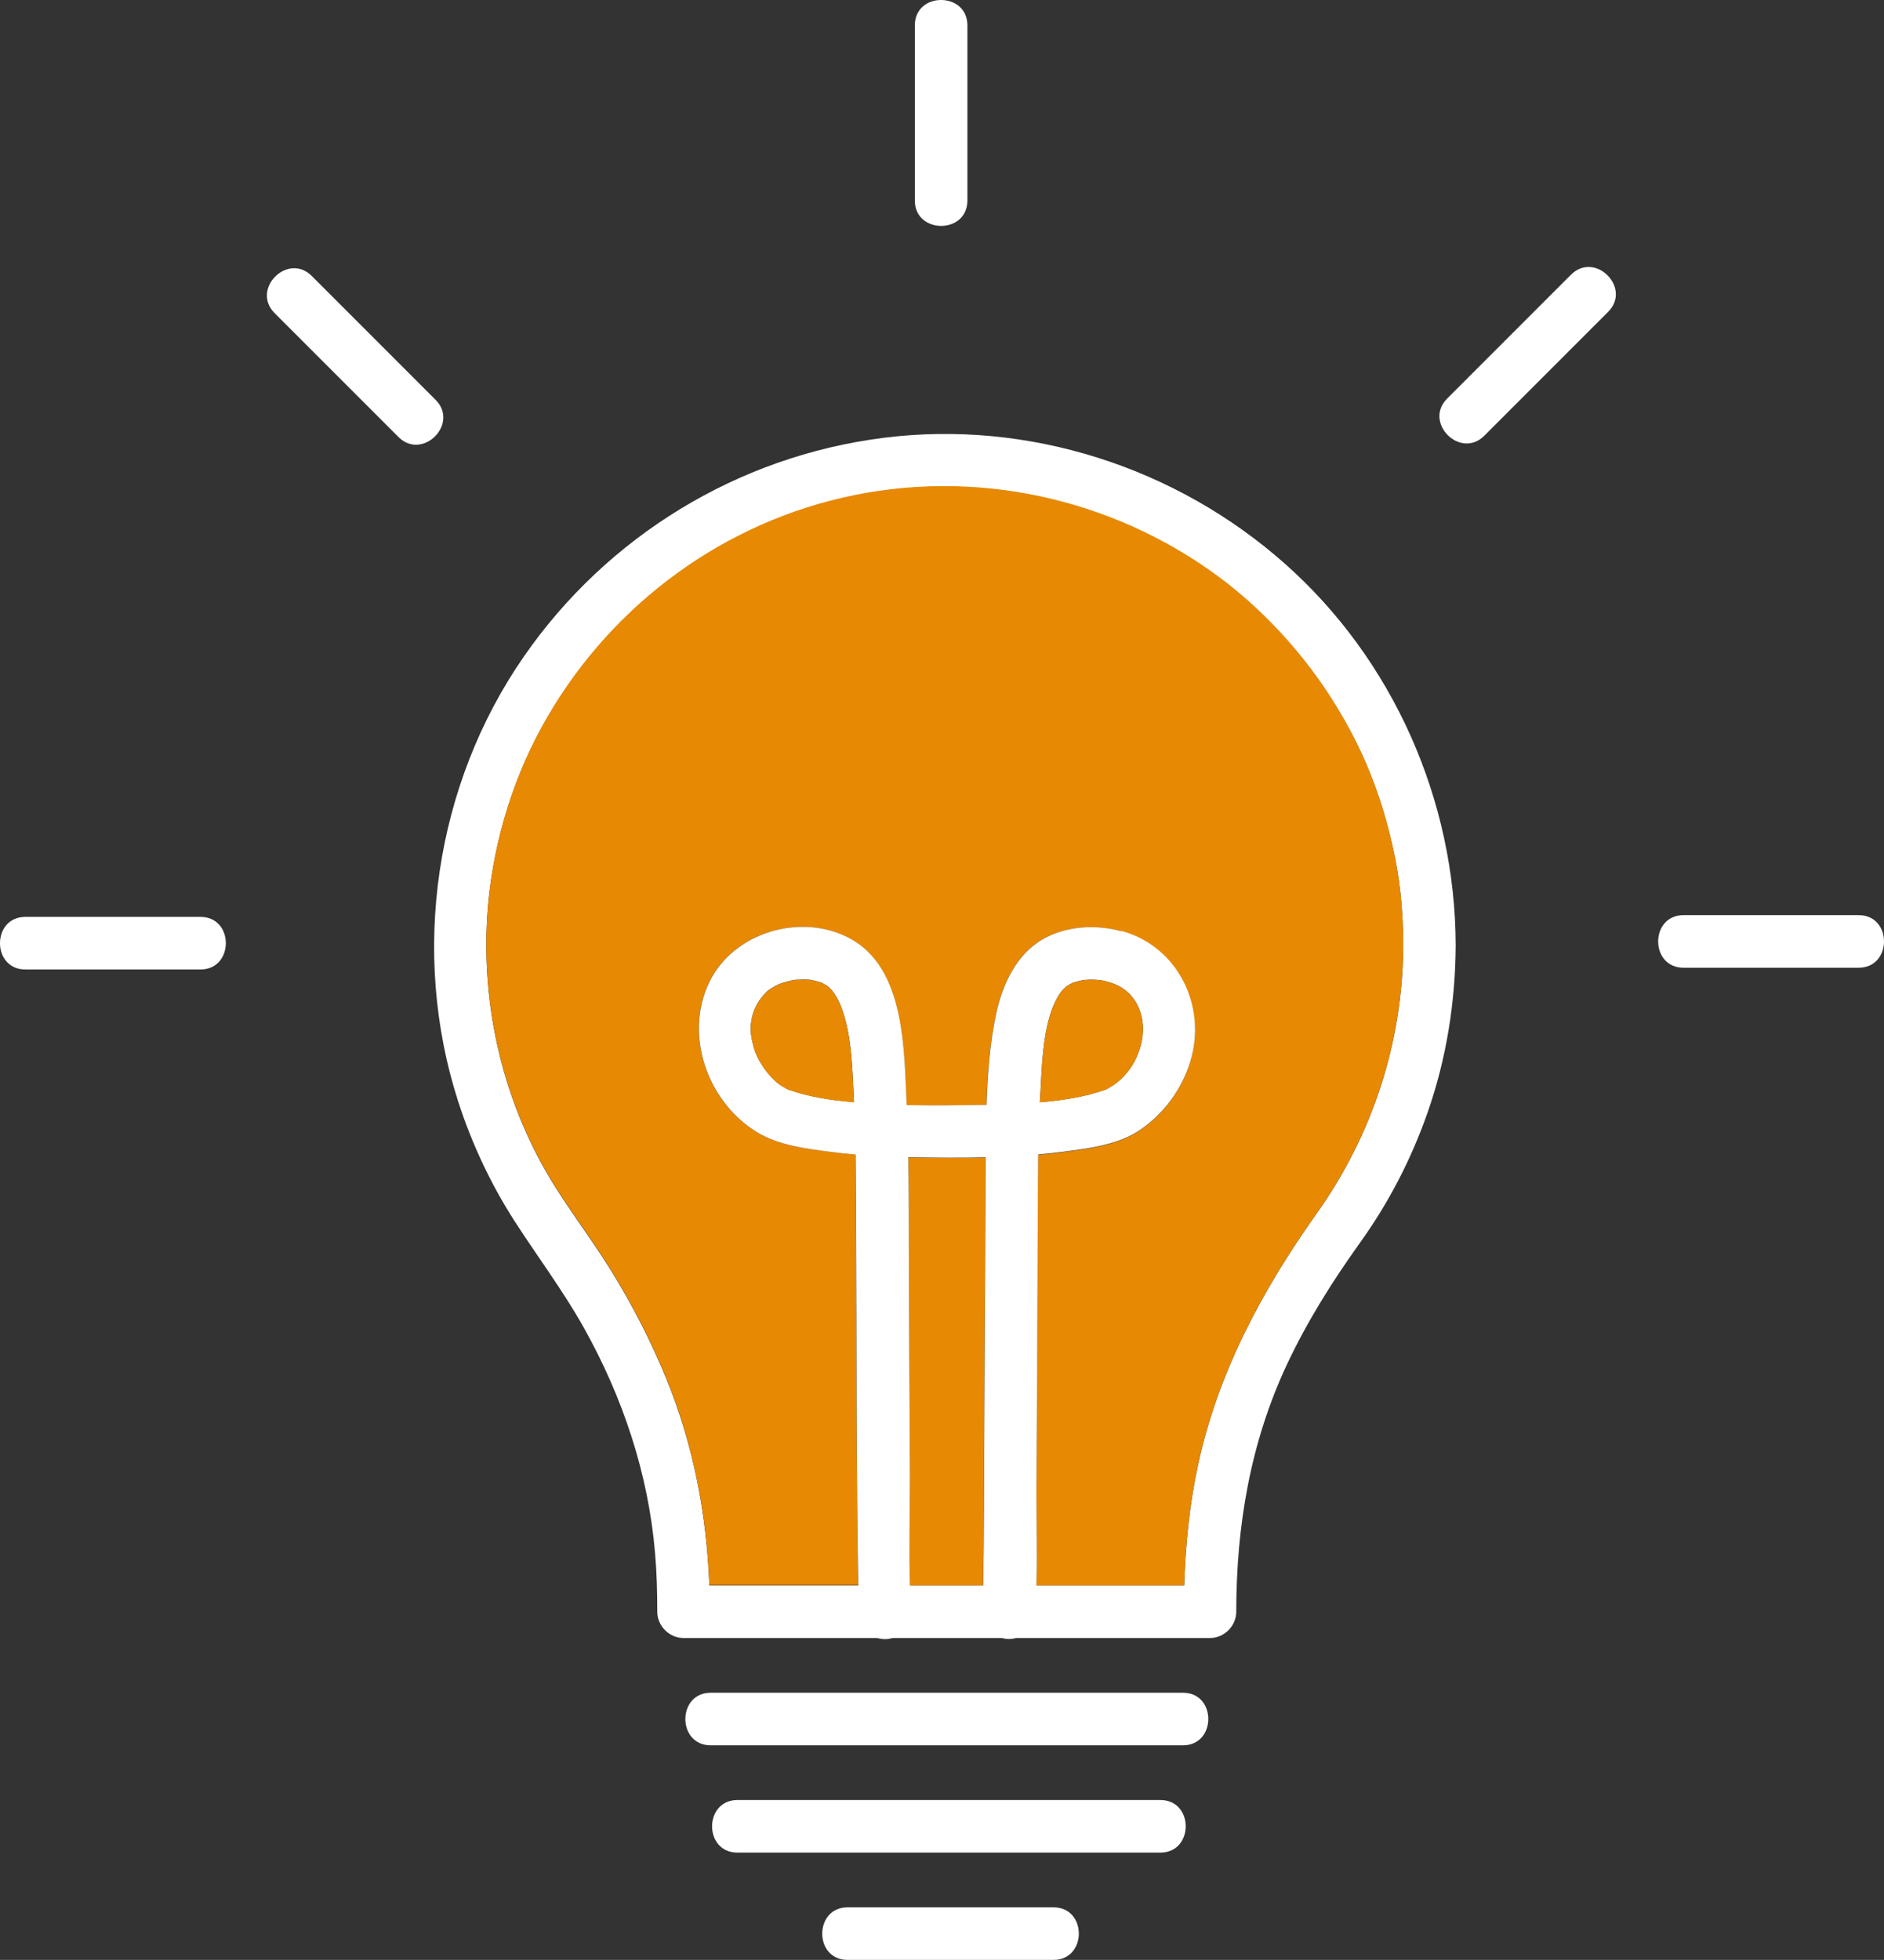 <svg xmlns="http://www.w3.org/2000/svg" id="Camada_2" data-name="Camada 2" viewBox="0 0 150.17 156.17"><rect x="0" y="0" width="150.17" height="156.17" fill="#333333" stroke="none"/><defs><style>      .cls-1 {        fill: #fff;      }      .cls-2 {        fill: #e78902;      }    </style></defs><g id="Camada_1-2" data-name="Camada 1"><g><g><g><path class="cls-1" d="M102.43,44.93c-8.68-7.71-20.49-11.51-32.03-10.04-11.58,1.47-21.99,7.83-28.64,17.42-7.1,10.23-9.06,23.6-5.24,35.46,1.08,3.33,2.58,6.55,4.47,9.49,1.84,2.86,3.88,5.56,5.55,8.54,3.09,5.52,5.13,11.59,5.67,17.91,.14,1.57,.18,3.15,.18,4.72,0,1.13,.96,2.09,2.09,2.09h41.97c1.13,0,2.09-.96,2.09-2.09,0-6.85,1.13-13.52,4.06-19.75,1.61-3.42,3.62-6.61,5.82-9.68,2.28-3.18,4.08-6.66,5.37-10.35,1.5-4.27,2.22-8.81,2.24-13.34v-.03c-.04-11.51-4.98-22.71-13.61-30.36Zm2.54,51.73c-4.33,6.09-7.88,12.67-9.47,20.03-.69,3.18-1.01,6.41-1.11,9.65H56.54c-.21-5.66-1.28-11.25-3.44-16.51-1.24-3.02-2.73-5.91-4.45-8.68-1.77-2.85-3.88-5.48-5.49-8.44-3.09-5.67-4.58-12.12-4.38-18.57,.16-5.23,1.55-10.64,3.92-15.27,4.79-9.34,13.34-16.29,23.46-18.93,10.33-2.7,21.43-.65,30.25,5.53,4.05,2.84,7.67,6.76,10.26,11.09,1.39,2.32,2.39,4.47,3.22,6.91,.85,2.51,1.49,5.34,1.74,7.72,.15,1.37,.21,2.74,.22,4.12-.03,7.68-2.43,15.09-6.88,21.35Z"></path><path class="cls-2" d="M78.56,92.25c-.01,1.25-.02,2.5-.02,3.75-.03,5.83-.06,11.66-.09,17.49-.02,4.28-.02,8.56-.09,12.84h-5.83c-.09-2.83,0-5.69,0-8.51-.04-6.03-.06-12.06-.09-18.08-.01-2.5,0-5-.04-7.51,.06,0,.13,0,.2,0,1.99,.03,3.98,.06,5.97,0Z"></path></g><g><path class="cls-2" d="M111.85,75.3c-.03,7.68-2.43,15.09-6.88,21.35-4.33,6.09-7.88,12.67-9.47,20.03-.69,3.18-1.01,6.41-1.11,9.65h-11.79c.07-2.48,0-4.98,0-7.45,.04-5.61,.06-11.21,.09-16.82,.02-3.35,.01-6.69,.05-10.04,.68-.06,1.35-.13,2.02-.22,2.04-.27,4.41-.55,6.14-1.76,1.87-1.3,3.25-3.16,3.94-5.34,1.4-4.42-.91-9.23-5.44-10.49-2.05-.57-4.39-.44-6.26,.61-2.13,1.2-3.24,3.62-3.74,5.91-.51,2.36-.69,4.85-.77,7.31-.16,0-.33,0-.49,0-1.95,.03-3.92,.06-5.88,.01h0c-.22-4.35-.08-10.9-4.55-13.29-3.86-2.06-9.25-.49-11.18,3.49-2.03,4.19-.18,9.46,3.69,11.9,1.77,1.12,4.07,1.39,6.1,1.65,.62,.08,1.25,.15,1.87,.2,.03,2.1,.03,4.2,.04,6.29,.05,9.34,0,18.68,.17,28.01h-11.86c-.21-5.66-1.28-11.25-3.44-16.51-1.24-3.02-2.73-5.91-4.45-8.68-1.77-2.85-3.88-5.48-5.49-8.44-3.09-5.67-4.58-12.12-4.38-18.57,.16-5.23,1.55-10.64,3.92-15.27,4.79-9.34,13.34-16.29,23.46-18.93,10.33-2.7,21.43-.65,30.25,5.53,4.05,2.84,7.67,6.76,10.26,11.09,1.39,2.32,2.39,4.47,3.22,6.91,.85,2.51,1.49,5.34,1.74,7.72,.15,1.37,.21,2.74,.22,4.12Z"></path><path class="cls-1" d="M89.41,74.21c-2.05-.57-4.39-.44-6.26,.61-2.13,1.2-3.24,3.62-3.74,5.91-.51,2.36-.69,4.85-.77,7.31-.16,0-.33,0-.49,0-1.95,.03-3.92,.06-5.88,.01h0c-.22-4.35-.08-10.9-4.55-13.29-3.86-2.06-9.25-.49-11.18,3.49-2.03,4.19-.18,9.46,3.69,11.9,1.77,1.12,4.07,1.39,6.1,1.65,.62,.08,1.25,.15,1.87,.2,.03,2.1,.03,4.2,.04,6.29,.05,9.34,0,18.68,.17,28.01,0,.42,.02,.84,.02,1.26,0,.32,0,.64,.03,.96,.07,.89,.59,1.68,1.39,1.97,.21,.08,.45,.12,.7,.12,.23,0,.45-.04,.67-.12,.81-.29,1.49-1.08,1.42-1.97-.05-.73-.09-1.47-.11-2.21-.09-2.83,0-5.69,0-8.51-.04-6.03-.06-12.06-.09-18.08-.01-2.5,0-5-.04-7.51,.06,0,.13,0,.2,0,1.99,.03,3.98,.06,5.97,0-.01,1.25-.02,2.5-.02,3.75-.03,5.83-.06,11.66-.09,17.49-.02,4.28-.02,8.56-.09,12.84,0,.38-.01,.75-.02,1.13,0,.36,0,.73-.03,1.09-.07,.89,.61,1.68,1.42,1.97,.22,.08,.45,.12,.67,.12,.25,0,.49-.04,.7-.12,.81-.29,1.32-1.08,1.39-1.97,.05-.74,.09-1.47,.11-2.21,.07-2.48,0-4.98,0-7.45,.04-5.61,.06-11.21,.09-16.82,.02-3.35,.01-6.69,.05-10.04,.68-.06,1.35-.13,2.02-.22,2.04-.27,4.41-.55,6.14-1.76,1.87-1.3,3.25-3.16,3.94-5.34,1.4-4.42-.91-9.23-5.44-10.49Zm-22.65,13.48c-.88-.11-1.77-.26-2.63-.48-.42-.1-.83-.24-1.24-.37-.04-.01-.08-.02-.1-.03-.02-.01-.04-.02-.06-.04-.2-.12-.4-.22-.59-.35-.4-.28-1-.93-1.29-1.38-.52-.79-.72-1.26-.92-2.22-.27-1.25,.05-2.72,1.19-3.8,.05-.05,.08-.08,.1-.1,.03-.02,.06-.04,.11-.07,.17-.12,.35-.22,.53-.32,.14-.08,.44-.21,.89-.32,.17-.05,.35-.09,.53-.12,.03,0,.06-.01,.08-.02,.03,0,.07,0,.12,0,.22-.01,.43-.02,.65-.02,.14,0,.29,.01,.43,.02,.02,0,.05,0,.08,.01,.21,.04,.41,.09,.61,.15,.08,.02,.13,.04,.17,.04h0s.06,.03,.1,.05c.14,.07,.28,.15,.42,.24,0,0,0,0,0,0,.03,.02,.13,.1,.16,.13,.57,.54,.97,1.45,1.22,2.36,.58,2.04,.62,4.18,.73,6.32,0,.15,.02,.3,.02,.45-.43-.04-.87-.09-1.3-.14Zm21.85-1.14c-.13,.08-.27,.15-.4,.23-.02,.01-.04,.03-.06,.04-.03,0-.06,.02-.1,.03-.41,.13-.82,.26-1.24,.37-.96,.24-1.95,.4-2.93,.51-.33,.04-.67,.07-1,.1,.02-.26,.03-.52,.05-.78,.12-2.12,.17-4.22,.79-6.24,.23-.76,.63-1.58,1.08-2.03,.04-.04,.22-.18,.23-.2h0c.13-.09,.28-.17,.42-.24,.04-.02,.07-.04,.1-.05h0s.09-.02,.17-.04c.23-.07,.45-.13,.69-.17,0,.01,.42-.02,.43-.02,.22,0,.43,0,.65,.02,.05,0,.09,0,.12,0h0c.2,.03,.41,.08,.6,.13,.81,.21,1.32,.5,1.77,.94,2.07,2.06,1.07,5.86-1.35,7.39Z"></path><path class="cls-2" d="M68.06,87.84c-.43-.04-.87-.09-1.3-.14-.88-.11-1.77-.26-2.63-.48-.42-.1-.83-.24-1.24-.37-.04-.01-.08-.02-.1-.03-.02-.01-.04-.02-.06-.04-.2-.12-.4-.22-.59-.35-.4-.28-1-.93-1.29-1.38-.52-.79-.72-1.26-.92-2.22-.27-1.25,.05-2.72,1.19-3.8,.05-.05,.08-.08,.1-.1,.03-.02,.06-.04,.11-.07,.17-.12,.35-.22,.53-.32,.14-.08,.44-.21,.89-.32,.17-.05,.35-.09,.53-.12,.03,0,.06-.01,.08-.02,.03,0,.07,0,.12,0,.22-.01,.43-.02,.65-.02,.14,0,.29,.01,.43,.02,.02,0,.05,0,.08,.01,.21,.04,.41,.09,.61,.15,.08,.02,.13,.04,.17,.04h0s.06,.03,.1,.05c.14,.07,.28,.15,.42,.24,0,0,0,0,0,0,.03,.02,.13,.1,.16,.13,.57,.54,.97,1.45,1.22,2.36,.58,2.04,.62,4.18,.73,6.32,0,.15,.02,.3,.02,.45Z"></path><path class="cls-2" d="M88.61,86.56c-.13,.08-.27,.15-.4,.23-.02,.01-.04,.03-.06,.04-.03,0-.06,.02-.1,.03-.41,.13-.82,.26-1.24,.37-.96,.24-1.95,.4-2.93,.51-.33,.04-.67,.07-1,.1,.02-.26,.03-.52,.05-.78,.12-2.12,.17-4.22,.79-6.24,.23-.76,.63-1.58,1.08-2.03,.04-.04,.22-.18,.23-.2h0c.13-.09,.28-.17,.42-.24,.04-.02,.07-.04,.1-.05h0s.09-.02,.17-.04c.23-.07,.45-.13,.69-.17,0,.01,.42-.02,.43-.02,.22,0,.43,0,.65,.02,.05,0,.09,0,.12,0h0c.2,.03,.41,.08,.6,.13,.81,.21,1.32,.5,1.77,.94,2.07,2.06,1.07,5.86-1.35,7.39Z"></path></g><path class="cls-1" d="M56.65,139.07h37.64c2.69,0,2.7-4.19,0-4.19H56.65c-2.69,0-2.7,4.19,0,4.19h0Z"></path><path class="cls-1" d="M58.78,147.62h33.71c2.69,0,2.7-4.19,0-4.19H58.78c-2.69,0-2.7,4.19,0,4.19h0Z"></path><path class="cls-1" d="M67.56,156.17h16.41c2.69,0,2.7-4.19,0-4.19h-16.41c-2.69,0-2.7,4.19,0,4.19h0Z"></path></g><g><path class="cls-1" d="M77.11,15.98V2.02c0-2.69-4.19-2.7-4.19,0V15.98c0,2.69,4.19,2.7,4.19,0h0Z"></path><path class="cls-1" d="M34.72,31.86c-3.29-3.29-6.58-6.58-9.87-9.87-1.91-1.91-4.87,1.05-2.96,2.96,3.29,3.29,6.58,6.58,9.87,9.87,1.91,1.91,4.87-1.05,2.96-2.96h0Z"></path><path class="cls-1" d="M15.98,73.06H2.02c-2.69,0-2.7,4.19,0,4.19H15.98c2.69,0,2.7-4.19,0-4.19h0Z"></path><path class="cls-1" d="M134.19,77.11h13.96c2.69,0,2.7-4.19,0-4.19h-13.96c-2.69,0-2.7,4.19,0,4.19h0Z"></path><path class="cls-1" d="M118.31,34.72c3.29-3.29,6.58-6.58,9.87-9.87,1.91-1.91-1.05-4.87-2.96-2.96l-9.87,9.87c-1.91,1.91,1.05,4.87,2.96,2.96h0Z"></path></g></g></g></svg>